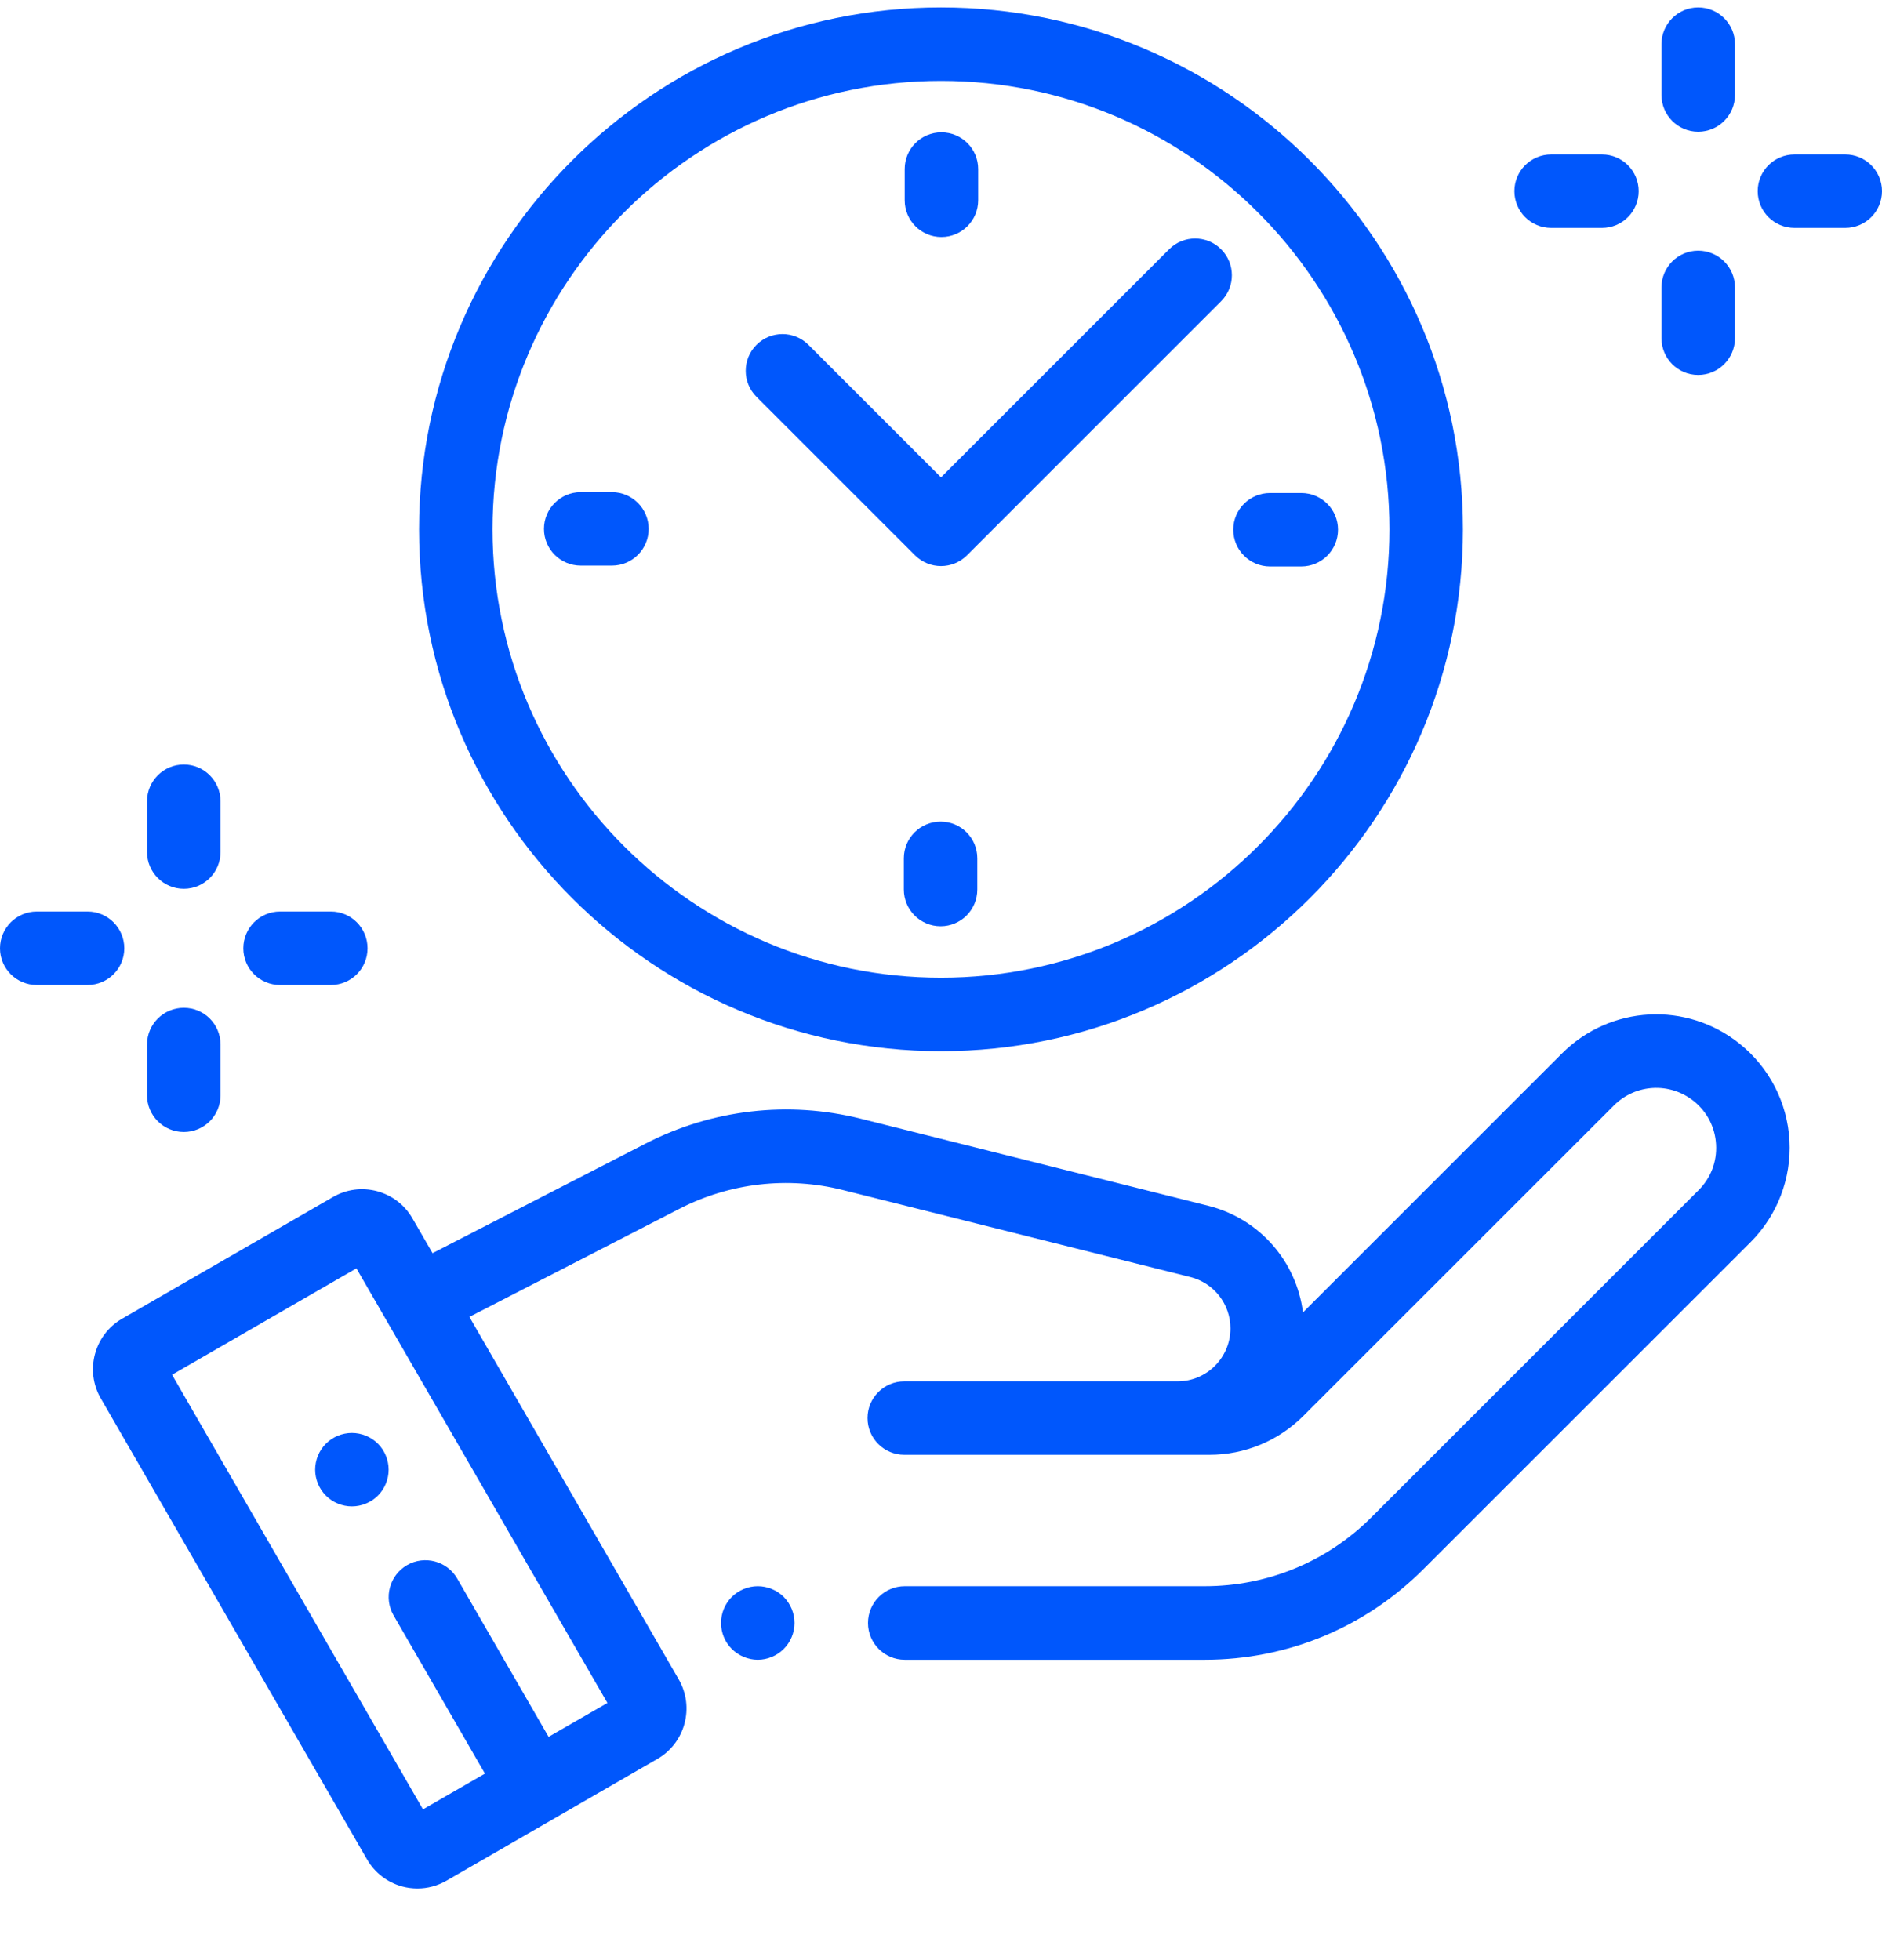 <svg width="24" height="25" viewBox="0 0 24 25" fill="none" xmlns="http://www.w3.org/2000/svg">
<g clip-path="url(#clip0_34_129)">
<path d="M12 13.407C15.67 13.407 18.656 10.421 18.656 6.751C18.656 3.081 15.67 0.095 12 0.095C8.33 0.095 5.344 3.081 5.344 6.751C5.344 10.421 8.33 13.407 12 13.407ZM12 1.032C15.153 1.032 17.719 3.598 17.719 6.751C17.719 9.904 15.153 12.47 12 12.47C8.847 12.47 6.281 9.904 6.281 6.751C6.281 3.598 8.847 1.032 12 1.032Z" fill="#0057FC"/>
<path d="M16.196 7.225H16.594C16.853 7.225 17.063 7.015 17.063 6.756C17.063 6.497 16.853 6.288 16.594 6.288H16.196C15.937 6.288 15.727 6.497 15.727 6.756C15.727 7.015 15.937 7.225 16.196 7.225Z" fill="#0057FC"/>
<path d="M8.272 6.746C8.272 6.487 8.062 6.277 7.804 6.277H7.406C7.147 6.277 6.937 6.487 6.937 6.746C6.937 7.005 7.147 7.214 7.406 7.214H7.804C8.062 7.214 8.272 7.005 8.272 6.746Z" fill="#0057FC"/>
<path d="M12.005 3.023C12.264 3.023 12.474 2.813 12.474 2.554V2.156C12.474 1.897 12.264 1.688 12.005 1.688C11.746 1.688 11.537 1.897 11.537 2.156V2.554C11.537 2.813 11.746 3.023 12.005 3.023Z" fill="#0057FC"/>
<path d="M11.995 10.479C11.736 10.479 11.526 10.688 11.526 10.947V11.345C11.526 11.604 11.736 11.814 11.995 11.814C12.254 11.814 12.463 11.604 12.463 11.345V10.947C12.463 10.688 12.254 10.479 11.995 10.479Z" fill="#0057FC"/>
<path d="M11.664 7.078L11.669 7.083C11.761 7.174 11.88 7.22 12 7.22C12.12 7.22 12.24 7.174 12.331 7.083L15.572 3.842C15.755 3.659 15.755 3.362 15.572 3.179C15.389 2.996 15.092 2.996 14.909 3.179L12 6.088L10.31 4.398C10.127 4.215 9.83 4.215 9.647 4.398C9.464 4.581 9.464 4.878 9.647 5.061L11.664 7.078Z" fill="#0057FC"/>
<path d="M22.187 13.314C21.509 12.768 20.533 12.821 19.918 13.437L16.616 16.739C16.533 16.086 16.06 15.542 15.408 15.379L10.975 14.268C10.053 14.037 9.08 14.15 8.234 14.585L5.516 15.983L5.26 15.54C5.161 15.368 5.001 15.245 4.809 15.193C4.617 15.142 4.417 15.168 4.245 15.268L1.557 16.819C1.202 17.024 1.08 17.48 1.285 17.835L4.68 23.714C4.779 23.886 4.939 24.009 5.131 24.061C5.195 24.078 5.26 24.086 5.324 24.086C5.453 24.086 5.58 24.052 5.695 23.986L8.383 22.434C8.738 22.23 8.86 21.774 8.655 21.419L5.986 16.796L8.663 15.418C9.306 15.087 10.046 15.002 10.748 15.178L15.18 16.288C15.481 16.364 15.691 16.633 15.691 16.943C15.691 17.315 15.389 17.618 15.016 17.618H14.51H11.532C11.273 17.618 11.063 17.828 11.063 18.086C11.063 18.345 11.273 18.555 11.532 18.555H14.51H15.016H15.42C15.875 18.555 16.303 18.378 16.624 18.056L20.581 14.1C20.857 13.823 21.295 13.8 21.6 14.044C21.771 14.182 21.872 14.379 21.884 14.598C21.896 14.818 21.817 15.024 21.661 15.18L17.492 19.349C16.923 19.918 16.167 20.231 15.363 20.231H11.538C11.279 20.231 11.069 20.441 11.069 20.7C11.069 20.959 11.279 21.169 11.538 21.169H15.363C16.418 21.169 17.409 20.758 18.154 20.012L22.324 15.843C22.665 15.502 22.846 15.03 22.82 14.548C22.794 14.066 22.563 13.616 22.187 13.314ZM6.996 22.152L5.831 20.134C5.702 19.91 5.415 19.833 5.191 19.962C4.967 20.092 4.89 20.379 5.019 20.603L6.184 22.621L5.394 23.077L2.194 17.534L4.545 16.177L7.746 21.72L6.996 22.152Z" fill="#0057FC"/>
<path d="M21.656 1.68C21.915 1.68 22.125 1.47 22.125 1.211V0.563C22.125 0.305 21.915 0.095 21.656 0.095C21.397 0.095 21.188 0.305 21.188 0.563V1.211C21.188 1.47 21.397 1.68 21.656 1.68Z" fill="#0057FC"/>
<path d="M21.656 4.782C21.915 4.782 22.125 4.572 22.125 4.313V3.666C22.125 3.407 21.915 3.197 21.656 3.197C21.397 3.197 21.188 3.407 21.188 3.666V4.313C21.188 4.572 21.397 4.782 21.656 4.782Z" fill="#0057FC"/>
<path d="M23.531 1.97H22.884C22.625 1.97 22.415 2.18 22.415 2.438C22.415 2.697 22.625 2.907 22.884 2.907H23.531C23.79 2.907 24 2.697 24 2.438C24 2.18 23.79 1.97 23.531 1.97Z" fill="#0057FC"/>
<path d="M19.781 2.907H20.429C20.688 2.907 20.897 2.697 20.897 2.438C20.897 2.18 20.688 1.97 20.429 1.97H19.781C19.522 1.97 19.312 2.18 19.312 2.438C19.312 2.697 19.522 2.907 19.781 2.907Z" fill="#0057FC"/>
<path d="M2.344 11.336C2.603 11.336 2.812 11.126 2.812 10.867V10.22C2.812 9.961 2.603 9.751 2.344 9.751C2.085 9.751 1.875 9.961 1.875 10.22V10.867C1.875 11.126 2.085 11.336 2.344 11.336Z" fill="#0057FC"/>
<path d="M2.344 14.438C2.603 14.438 2.812 14.229 2.812 13.97V13.322C2.812 13.063 2.603 12.854 2.344 12.854C2.085 12.854 1.875 13.063 1.875 13.322V13.97C1.875 14.229 2.085 14.438 2.344 14.438Z" fill="#0057FC"/>
<path d="M3.571 12.563H4.219C4.478 12.563 4.687 12.354 4.687 12.095C4.687 11.836 4.478 11.626 4.219 11.626H3.571C3.312 11.626 3.103 11.836 3.103 12.095C3.103 12.354 3.312 12.563 3.571 12.563Z" fill="#0057FC"/>
<path d="M1.585 12.095C1.585 11.836 1.375 11.626 1.116 11.626H0.469C0.21 11.626 0 11.836 0 12.095C0 12.354 0.21 12.563 0.469 12.563H1.116C1.375 12.563 1.585 12.354 1.585 12.095Z" fill="#0057FC"/>
<path d="M9.663 20.231C9.54 20.231 9.419 20.281 9.332 20.368C9.244 20.456 9.195 20.576 9.195 20.7C9.195 20.823 9.244 20.944 9.332 21.031C9.419 21.118 9.54 21.169 9.663 21.169C9.787 21.169 9.908 21.118 9.995 21.031C10.082 20.944 10.132 20.823 10.132 20.7C10.132 20.576 10.082 20.456 9.995 20.368C9.908 20.281 9.787 20.231 9.663 20.231Z" fill="#0057FC"/>
<path d="M4.156 18.413C4.069 18.5 4.019 18.621 4.019 18.745C4.019 18.868 4.069 18.989 4.156 19.076C4.243 19.163 4.364 19.213 4.487 19.213C4.611 19.213 4.732 19.163 4.819 19.076C4.906 18.989 4.956 18.868 4.956 18.745C4.956 18.621 4.906 18.5 4.819 18.413C4.732 18.326 4.611 18.276 4.487 18.276C4.364 18.276 4.243 18.326 4.156 18.413Z" fill="#0057FC"/>
</g>
<defs>
<clipPath id="clip0_34_129">
<rect width="24" height="24" fill="white" transform="translate(0 0.09)"/>
</clipPath>
</defs>
</svg>
